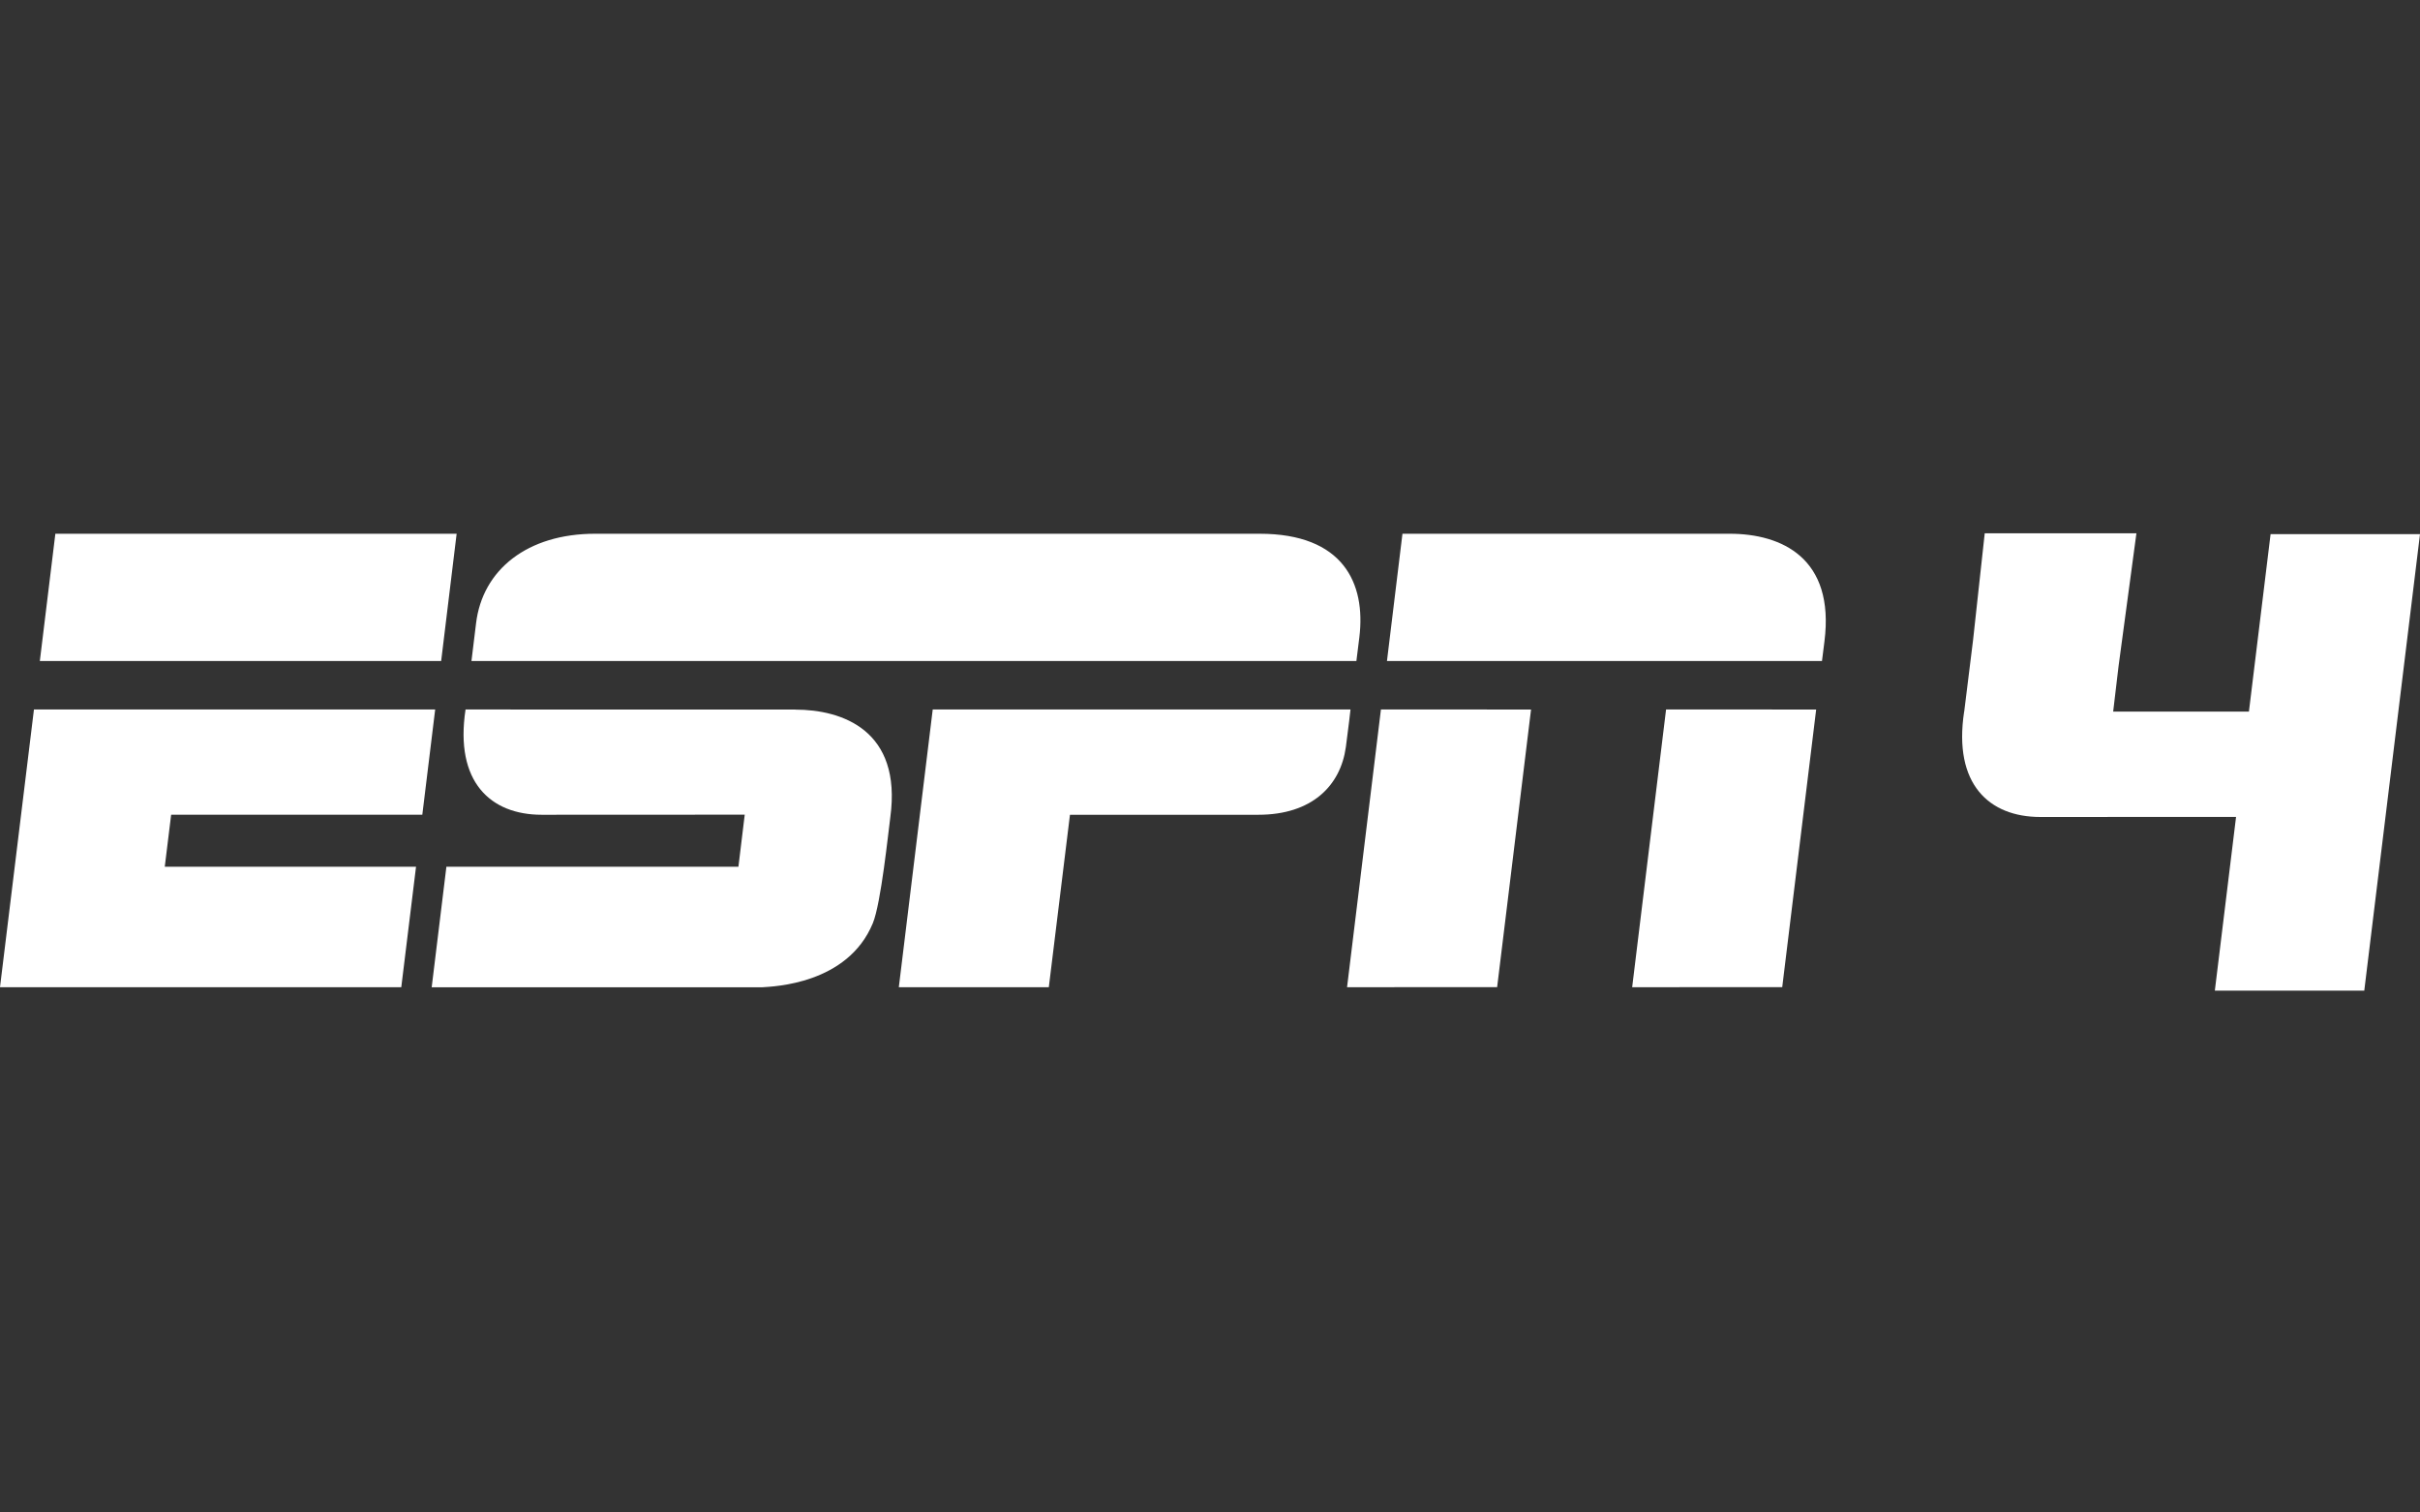 <svg width="104" height="65" viewBox="0 0 104 65" fill="none" xmlns="http://www.w3.org/2000/svg">
<rect x="0" y="0" width="104" height="65" fill="#333333" stroke="none"/>
<path d="M54.131 22.938C54.131 22.938 27.129 22.939 25.588 22.938C22.665 22.934 20.729 24.484 20.457 26.801C20.357 27.654 20.261 28.408 20.261 28.408H58.291C58.291 28.408 58.363 27.843 58.418 27.39C58.704 25.056 57.718 22.938 54.132 22.938" fill="white"/>
<path d="M58.038 30.491C58.038 30.491 57.954 31.263 57.839 32.104C57.61 33.771 56.375 35.015 54.079 35.015H45.982L45.073 42.426H38.627L40.084 30.491H58.039" fill="white"/>
<path d="M19.624 22.938L18.959 28.407H1.712L2.379 22.938H19.624Z" fill="white"/>
<path d="M1.459 30.491H18.702L18.149 35.014H7.355L7.081 37.248L17.879 37.248L17.245 42.426H0L1.459 30.491Z" fill="white"/>
<path d="M60.271 22.938H74.336C76.559 22.938 78.861 23.976 78.406 27.566C78.324 28.209 78.3 28.408 78.3 28.408H59.605L60.271 22.938Z" fill="white"/>
<path d="M59.346 30.49L65.797 30.492L64.34 42.423L57.89 42.426L59.346 30.49Z" fill="white"/>
<path d="M71.6 30.49L78.05 30.492L76.592 42.423L70.143 42.426L71.6 30.49Z" fill="white"/>
<path d="M34.173 30.494C33.057 30.494 22.21 30.491 20.007 30.491C19.534 33.606 21.083 35.015 23.28 35.015C24.475 35.015 32.005 35.011 32.005 35.011L31.734 37.248H19.184L18.552 42.428C18.552 42.428 32.214 42.431 32.769 42.428C33.226 42.393 36.423 42.306 37.51 39.676C37.863 38.821 38.175 35.761 38.262 35.118C38.766 31.385 36.197 30.496 34.174 30.496" fill="white"/>
<path d="M97.579 22.954L96.648 30.581H90.814L91.044 28.64L91.813 22.92H85.294L84.794 27.501L84.412 30.586H84.409C83.935 33.701 85.485 35.11 87.681 35.11C88.517 35.11 93.301 35.108 96.095 35.107L95.183 42.574H101.605L104 22.954H97.579Z" fill="white"/>
</svg>
